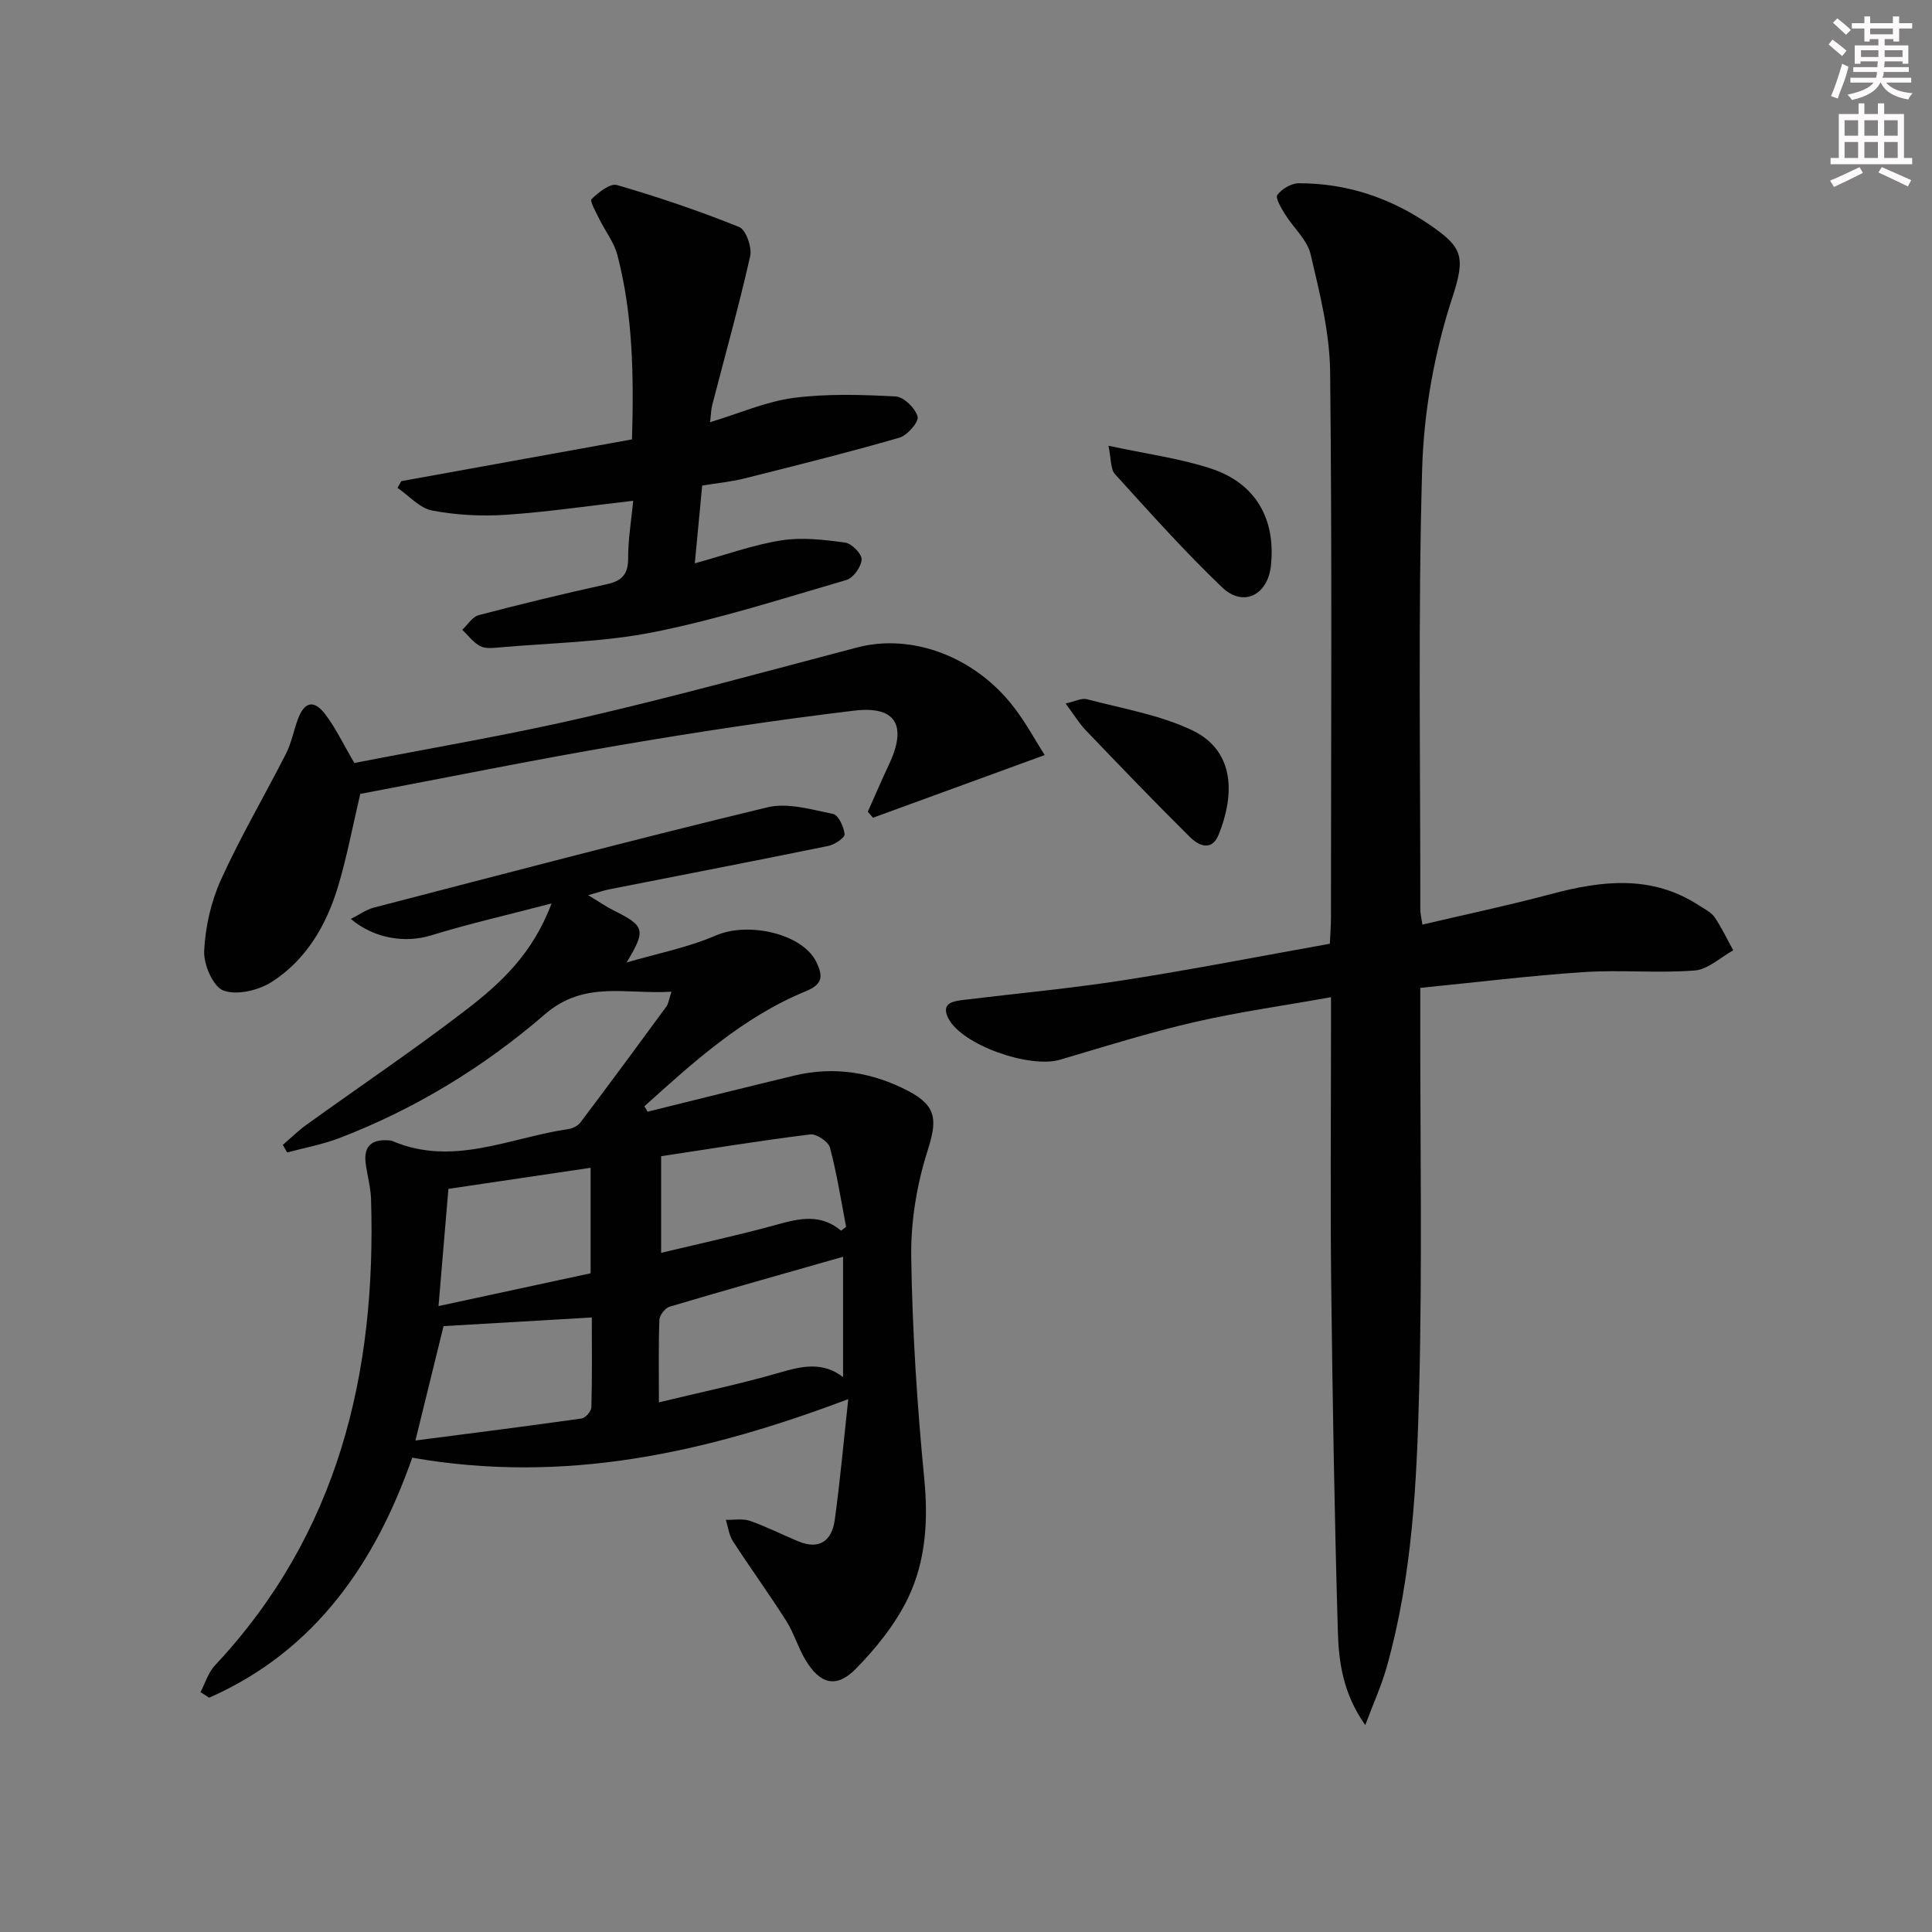 <svg enable-background="new 0 0 400 400" viewBox="0 0 400 400" xmlns="http://www.w3.org/2000/svg"><rect x="0" y="0" width="400" height="400" fill="#808080" stroke="none"/><g fill="#010102"><path d="m134.06 230.17c10.12-2.5 20.24-5.04 30.38-7.48 8.26-1.99 16.22-.68 23.62 3.19 6.11 3.2 5.92 6.26 3.93 12.54-2.21 6.97-3.44 14.58-3.33 21.88.23 15.27 1.21 30.56 2.69 45.77.85 8.71.34 17.13-3.37 24.82-2.6 5.38-6.58 10.33-10.8 14.63-4.03 4.11-7.43 3.17-10.45-1.9-1.52-2.56-2.36-5.53-3.95-8.04-3.55-5.59-7.45-10.95-11.05-16.51-.81-1.26-.99-2.92-1.45-4.4 1.67.04 3.48-.31 4.99.21 3.43 1.19 6.69 2.87 10.06 4.26 4.38 1.8 6.91-.22 7.49-4.42 1.11-8.02 1.83-16.09 2.8-25.05-29.66 11.22-58.8 17.63-90.27 12.13-7.51 21.44-19.84 39.91-42.04 49.69-.6-.38-1.2-.77-1.8-1.15.97-1.85 1.59-4.04 2.97-5.51 25.54-27.26 33.46-60.41 32.34-96.56-.08-2.47-.78-4.92-1.11-7.39-.5-3.84 1.53-5.1 5.02-4.76.16.02.34.04.49.11 12.55 5.37 24.34-.69 36.41-2.46.91-.13 2-.67 2.54-1.37 6-7.96 11.91-15.97 17.8-24.01.44-.6.52-1.47 1.05-3.07-9.3.61-17.98-2.43-26.22 4.69-12.61 10.9-26.86 19.6-42.55 25.62-3.47 1.33-7.19 2-10.8 2.98-.3-.53-.59-1.05-.89-1.58 1.6-1.37 3.11-2.87 4.81-4.1 11.06-7.97 22.39-15.59 33.19-23.9 7.07-5.44 13.74-11.56 17.63-21.98-9.12 2.39-17.12 4.2-24.93 6.61-5.15 1.59-11.59.81-16.63-3.4 1.76-.88 3.18-1.94 4.77-2.35 27.13-7.04 54.23-14.19 81.47-20.76 4.21-1.02 9.13.46 13.61 1.37 1.1.22 2.24 2.68 2.38 4.2.07.72-2.06 2.16-3.37 2.42-15.12 3.09-30.27 6.01-45.42 9-1.11.22-2.19.61-4.29 1.2 2.24 1.35 3.66 2.35 5.2 3.12 6.58 3.27 6.8 4.08 2.75 10.81 6.19-1.82 12.63-3.06 18.51-5.6 6.72-2.9 17.99-.36 20.81 5.57 1.36 2.87 1.32 4.53-2.23 5.99-12.98 5.33-23.19 14.6-33.4 23.81.23.36.43.75.64 1.13zm40.49 54.94c0-8.68 0-17 0-24.91-12.14 3.46-24.05 6.81-35.9 10.33-.93.28-2.09 1.75-2.13 2.71-.2 5.44-.1 10.9-.1 17.1 8.73-2.11 16.94-3.82 24.97-6.15 4.62-1.35 8.91-2.34 13.16.92zm-88.54 13.13c11.84-1.54 23.15-2.96 34.42-4.56.79-.11 1.99-1.51 2.01-2.34.17-6.23.09-12.47.09-18.57-10.87.63-20.91 1.22-30.7 1.79-1.83 7.46-3.64 14.82-5.82 23.68zm6.83-52.1c-.68 8.1-1.32 15.7-2.05 24.27 11.46-2.47 21.53-4.64 31.49-6.79 0-7.44 0-14.35 0-21.84-9.81 1.45-19.25 2.85-29.44 4.36zm81.3 8.66c.35-.26.69-.53 1.04-.79-1.06-5.49-1.91-11.03-3.35-16.42-.33-1.23-2.8-2.88-4.08-2.72-10.33 1.28-20.6 2.96-30.87 4.51v20.01c8.39-2.02 16.31-3.72 24.1-5.88 4.61-1.28 8.97-2.23 13.16 1.29z"/><path d="m294.49 191.43c9.01-2.12 17.86-3.98 26.58-6.31 10.58-2.83 20.92-4.05 30.72 2.36 1.11.73 2.46 1.35 3.17 2.38 1.48 2.17 2.61 4.58 3.89 6.89-2.65 1.46-5.22 3.96-7.97 4.18-7.62.59-15.33-.17-22.96.33-11.2.74-22.35 2.13-33.87 3.27v6.48c-.02 25.49.42 50.99-.22 76.46-.49 19.4-1.41 38.88-6.75 57.76-1.06 3.74-2.69 7.32-4.42 11.93-4.59-6.52-5.49-13-5.67-19.34-.7-23.95-1.1-47.92-1.38-71.88-.2-17.66-.04-35.32-.04-52.98 0-1.81 0-3.62 0-6.5-9.85 1.76-19.16 3.05-28.29 5.16-9.37 2.16-18.57 5.05-27.8 7.78-6.32 1.87-20.42-3.07-23.16-8.61-1.59-3.21 1.13-3.52 3.34-3.79 11.04-1.35 22.13-2.36 33.11-4.08 14.08-2.19 28.08-4.94 42.56-7.53.08-1.87.23-3.65.23-5.43.01-37.65.24-75.3-.17-112.95-.09-8.16-2.16-16.37-4.05-24.39-.71-3-3.57-5.47-5.3-8.28-.78-1.26-2.04-3.39-1.58-3.99.94-1.24 2.88-2.4 4.41-2.41 9.91-.01 18.91 2.97 27.12 8.59 6.76 4.63 7.5 6.53 4.72 15.02-3.72 11.35-5.93 23.61-6.27 35.56-.87 30.46-.35 60.96-.38 91.45.03.67.21 1.32.43 2.87z"/><path d="m147.02 87.41c6.16-1.86 11.62-4.29 17.29-5.03 6.95-.9 14.1-.67 21.12-.3 1.69.09 4.07 2.43 4.55 4.17.3 1.08-2.12 3.89-3.77 4.37-10.64 3.07-21.39 5.75-32.14 8.45-2.71.68-5.53.94-8.69 1.46-.5 5.28-1 10.49-1.53 16.1 6.38-1.75 12.04-3.82 17.89-4.75 4.29-.68 8.85-.14 13.21.45 1.37.18 3.49 2.33 3.44 3.5-.07 1.5-1.71 3.82-3.13 4.24-13.18 3.85-26.31 8.07-39.74 10.77-10.52 2.12-21.45 2.25-32.2 3.21-1.31.12-2.87.28-3.93-.29-1.42-.76-2.47-2.21-3.68-3.37 1.12-1.04 2.08-2.68 3.39-3.03 8.82-2.31 17.69-4.46 26.59-6.42 3.14-.69 4.37-2.09 4.36-5.38-.01-3.92.66-7.83 1.05-11.88-9.2 1.05-17.73 2.32-26.3 2.9-5.08.34-10.33.07-15.32-.88-2.59-.49-4.8-3.06-7.17-4.69.25-.46.51-.93.76-1.39 15.87-2.87 31.74-5.75 47.78-8.65.38-13.25.19-25.85-3.03-38.18-.69-2.63-2.52-4.96-3.75-7.46-.67-1.38-2-3.7-1.59-4.11 1.42-1.39 3.84-3.32 5.26-2.91 8.56 2.49 17.04 5.36 25.3 8.69 1.41.57 2.69 4.23 2.27 6.06-2.33 10.33-5.2 20.54-7.85 30.79-.24.94-.25 1.93-.44 3.56z"/><path d="m74.59 164.37c-1.58 6.69-2.76 13.06-4.62 19.23-2.41 7.97-6.58 15.13-13.7 19.69-2.73 1.75-7.19 2.82-9.99 1.8-2.14-.77-4.14-5.38-4.01-8.18.24-4.99 1.42-10.23 3.48-14.78 4.04-8.91 9.04-17.39 13.48-26.13 1.11-2.19 1.57-4.71 2.42-7.04 1.33-3.62 3.27-4.18 5.6-1.19 2.2 2.83 3.75 6.18 6.12 10.2 15.58-3.05 31.75-5.76 47.69-9.45 18.9-4.38 37.63-9.53 56.4-14.47 11.28-2.97 24.38 1.83 32.49 12.42 2.49 3.25 4.45 6.9 6.34 9.86-12.22 4.46-23.88 8.72-35.54 12.97-.36-.41-.72-.83-1.08-1.24 1.45-3.24 2.84-6.5 4.35-9.7 3.84-8.1 1.55-12.27-7.16-11.23-16.31 1.95-32.57 4.43-48.76 7.19-17.81 3.04-35.54 6.65-53.51 10.05z"/><path d="m229.5 92.29c7.84 1.69 14.73 2.59 21.22 4.72 9.28 3.05 13.44 10.45 12.41 20.1-.65 6.11-5.73 8.68-10.11 4.49-7.76-7.42-14.94-15.47-22.17-23.43-.96-1.06-.78-3.17-1.35-5.88z"/><path d="m220.63 145.65c1.94-.42 3.3-1.17 4.38-.89 7.3 1.93 14.95 3.2 21.7 6.38 9.44 4.44 8.66 14.08 5.62 21.62-1.47 3.66-4.21 2.28-6 .51-7.31-7.24-14.43-14.66-21.55-22.09-1.35-1.41-2.38-3.14-4.15-5.53z"/></g><path d="m378.6 9.2.8-1c.9.7 1.9 1.4 2.9 2.3l-.9 1.1c-1.1-.9-2-1.7-2.8-2.4zm.5 10.7c.9-2.1 1.6-4.3 2.3-6.7.4.2.8.4 1.3.6-.7 3.1-1.5 4.3-2.2 6.6zm.4-15.2.9-.9c1 .8 2 1.6 2.8 2.4l-1 1c-1-.9-1.9-1.8-2.7-2.5zm12.5-1.3h1.2v1.4h2.7v1.1h-2.7v2.7h-1.2v-.5h-1.8v1.3h4.9v3.8h-1.2v-.5h-3.7c0 .4-.1.9-.1 1.2h5.1v1h-5.2c0 .5-.1.9-.3 1.2h6v1h-5.2c1.1 1.3 2.9 2 5.5 2.2-.4.4-.7.8-.9 1.3-2.9-.5-4.8-1.6-5.7-3.5h-.1c-.8 1.7-2.7 2.9-5.9 3.6-.2-.4-.6-.8-.9-1.1 2.8-.6 4.6-1.4 5.4-2.5h-4.8v-1h5.3c.1-.3.2-.7.2-1.2h-4.9v-1h5c0-.4 0-.8.1-1.2h-3.6v.5h-1.2v-3.8h4.9v-1.3h-1.8v.5h-1.1v-2.7h-2.6v-1.1h2.6v-1.4h1.2v1.4h4.7v-1.4zm-6.7 8.4h3.6c0-.4 0-.9 0-1.4h-3.6zm1.9-4.7h4.7v-1.2h-4.7zm6.7 3.3h-3.7v1.4h3.7z" fill="#fcfafa"/><path d="m384.7 21.4h1.3v2.2h2.8v-2.2h1.3v2.2h4.1v9.1h1.7v1.3h-16.9v-1.3h1.7v-9.1h4.1v-2.2zm.3 13.2.7 1.2c-1.8.9-3.8 1.9-6 2.9-.2-.4-.5-.8-.8-1.3 2.4-1 4.4-2 6.1-2.8zm-3.1-6.5h2.8v-3.2h-2.8zm0 4.6h2.8v-3.3h-2.8v3.2zm4.1-4.6h2.8v-3.2h-2.8zm0 4.6h2.8v-3.3h-2.8zm3.6 1.9c2.1.9 4.1 1.8 6.1 2.7l-.7 1.3c-2.2-1.1-4.2-2-6.1-2.9zm3.3-9.7h-2.8v3.2h2.8zm-2.8 7.8h2.8v-3.3h-2.8z" fill="#fcfafa"/></svg>